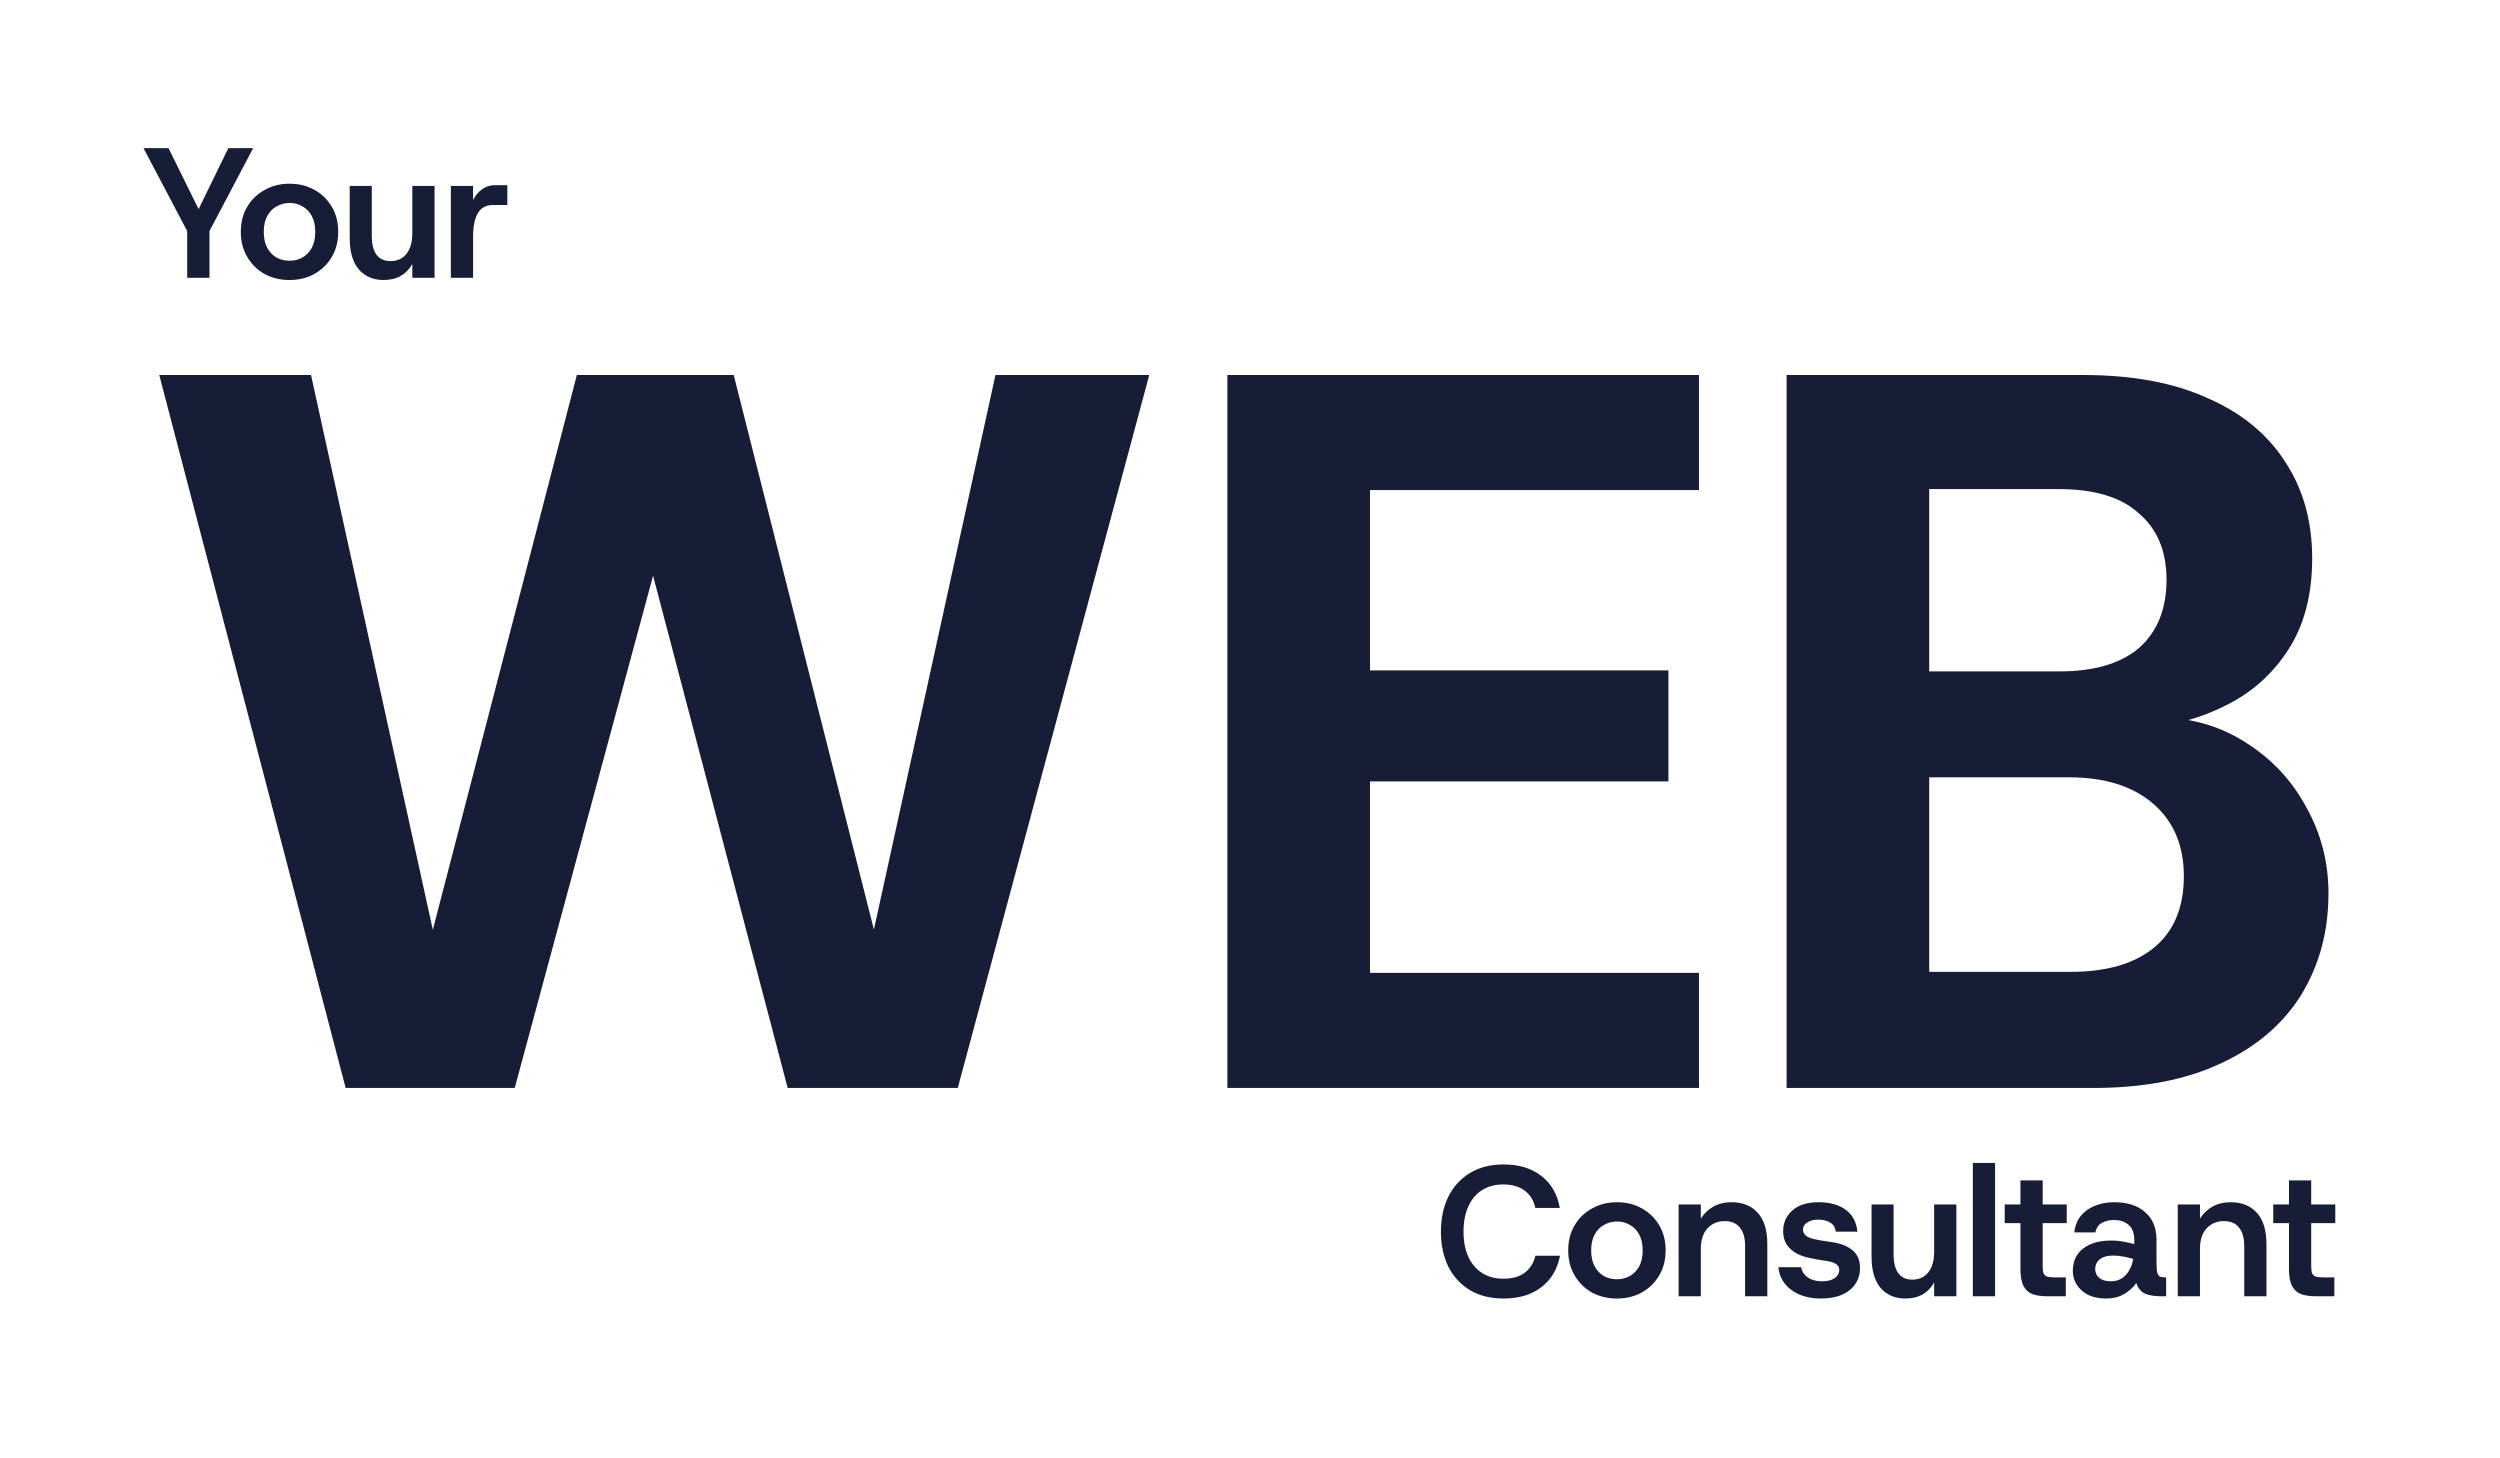 <svg width="108" height="63" viewBox="0 0 108 63" fill="none" xmlns="http://www.w3.org/2000/svg">
<rect width="108" height="63" fill="white"/>
<path d="M14.932 47L6.88 16.2H13.436L19.464 43.656H17.792L24.92 16.2H31.696L38.648 43.7H36.976L43.004 16.2H49.648L41.376 47H34.028L27.692 22.888H28.748L22.236 47H14.932ZM53.024 47V16.2H73.396V21.172H59.184V28.96H72.076V33.756H59.184V42.028H73.396V47H53.024ZM77.182 47V16.2H89.986C92.128 16.2 93.932 16.537 95.398 17.212C96.865 17.857 97.98 18.781 98.742 19.984C99.505 21.157 99.886 22.536 99.886 24.12C99.886 25.675 99.549 26.98 98.874 28.036C98.2 29.092 97.305 29.899 96.19 30.456C95.105 31.013 93.902 31.351 92.582 31.468L93.286 30.984C94.694 31.013 95.941 31.38 97.026 32.084C98.141 32.788 99.006 33.712 99.622 34.856C100.268 36 100.59 37.247 100.59 38.596C100.59 40.239 100.194 41.705 99.402 42.996C98.61 44.257 97.452 45.24 95.926 45.944C94.43 46.648 92.597 47 90.426 47H77.182ZM83.342 41.984H89.458C91.013 41.984 92.216 41.632 93.066 40.928C93.917 40.224 94.342 39.197 94.342 37.848C94.342 36.528 93.902 35.487 93.022 34.724C92.142 33.961 90.925 33.58 89.37 33.58H83.342V41.984ZM83.342 29.004H88.974C90.47 29.004 91.614 28.667 92.406 27.992C93.198 27.288 93.594 26.305 93.594 25.044C93.594 23.812 93.198 22.859 92.406 22.184C91.644 21.48 90.485 21.128 88.93 21.128H83.342V29.004Z" fill="#171D37"/>
<path d="M8.088 12V9.984L6.2 6.4H7.28L8.72 9.32H8.44L9.864 6.4H10.936L9.048 9.984V12H8.088ZM12.507 12.096C12.113 12.096 11.755 12.011 11.435 11.84C11.12 11.664 10.87 11.419 10.683 11.104C10.496 10.789 10.403 10.427 10.403 10.016C10.403 9.6 10.496 9.237 10.683 8.928C10.87 8.613 11.123 8.371 11.443 8.2C11.763 8.024 12.118 7.936 12.507 7.936C12.907 7.936 13.264 8.024 13.579 8.2C13.894 8.371 14.145 8.613 14.331 8.928C14.518 9.237 14.611 9.6 14.611 10.016C14.611 10.427 14.518 10.789 14.331 11.104C14.145 11.419 13.891 11.664 13.571 11.84C13.257 12.011 12.902 12.096 12.507 12.096ZM12.507 11.264C12.71 11.264 12.894 11.219 13.059 11.128C13.23 11.032 13.366 10.893 13.467 10.712C13.569 10.525 13.619 10.293 13.619 10.016C13.619 9.739 13.569 9.509 13.467 9.328C13.366 9.141 13.23 9.003 13.059 8.912C12.894 8.816 12.713 8.768 12.515 8.768C12.312 8.768 12.126 8.816 11.955 8.912C11.784 9.003 11.649 9.141 11.547 9.328C11.446 9.509 11.395 9.739 11.395 10.016C11.395 10.293 11.446 10.525 11.547 10.712C11.649 10.893 11.782 11.032 11.947 11.128C12.118 11.219 12.305 11.264 12.507 11.264ZM16.573 12.096C16.125 12.096 15.767 11.944 15.501 11.64C15.239 11.331 15.108 10.88 15.108 10.288V8.032H16.061V10.192C16.061 10.549 16.13 10.821 16.268 11.008C16.407 11.189 16.607 11.28 16.869 11.28C17.162 11.28 17.391 11.176 17.556 10.968C17.727 10.76 17.812 10.464 17.812 10.08V8.032H18.773V12H17.812V11.4C17.695 11.619 17.532 11.789 17.325 11.912C17.116 12.035 16.866 12.096 16.573 12.096ZM19.477 12V8.032H20.437V8.64C20.538 8.443 20.669 8.288 20.829 8.176C20.989 8.059 21.173 8 21.381 8H21.917V8.856H21.285C21.099 8.856 20.941 8.907 20.813 9.008C20.691 9.104 20.597 9.256 20.533 9.464C20.469 9.667 20.437 9.923 20.437 10.232V12H19.477Z" fill="#171D37"/>
<path d="M64.952 56.096C64.392 56.096 63.909 55.976 63.504 55.736C63.099 55.491 62.787 55.152 62.568 54.72C62.355 54.283 62.248 53.779 62.248 53.208C62.248 52.632 62.355 52.128 62.568 51.696C62.787 51.259 63.099 50.917 63.504 50.672C63.909 50.427 64.392 50.304 64.952 50.304C65.619 50.304 66.163 50.469 66.584 50.8C67.011 51.125 67.277 51.587 67.384 52.184H66.328C66.259 51.864 66.107 51.616 65.872 51.44C65.637 51.259 65.328 51.168 64.944 51.168C64.587 51.168 64.28 51.251 64.024 51.416C63.768 51.576 63.571 51.811 63.432 52.12C63.293 52.424 63.224 52.787 63.224 53.208C63.224 53.629 63.293 53.992 63.432 54.296C63.571 54.595 63.768 54.827 64.024 54.992C64.28 55.157 64.587 55.24 64.944 55.24C65.328 55.24 65.635 55.155 65.864 54.984C66.099 54.808 66.253 54.563 66.328 54.248H67.392C67.28 54.829 67.011 55.283 66.584 55.608C66.163 55.933 65.619 56.096 64.952 56.096ZM69.851 56.096C69.456 56.096 69.099 56.011 68.779 55.84C68.464 55.664 68.213 55.419 68.027 55.104C67.84 54.789 67.747 54.427 67.747 54.016C67.747 53.6 67.84 53.237 68.027 52.928C68.213 52.613 68.467 52.371 68.787 52.2C69.107 52.024 69.462 51.936 69.851 51.936C70.251 51.936 70.608 52.024 70.923 52.2C71.237 52.371 71.488 52.613 71.675 52.928C71.862 53.237 71.955 53.6 71.955 54.016C71.955 54.427 71.862 54.789 71.675 55.104C71.488 55.419 71.235 55.664 70.915 55.84C70.6 56.011 70.246 56.096 69.851 56.096ZM69.851 55.264C70.053 55.264 70.237 55.219 70.403 55.128C70.573 55.032 70.71 54.893 70.811 54.712C70.912 54.525 70.963 54.293 70.963 54.016C70.963 53.739 70.912 53.509 70.811 53.328C70.71 53.141 70.573 53.003 70.403 52.912C70.237 52.816 70.056 52.768 69.859 52.768C69.656 52.768 69.469 52.816 69.299 52.912C69.128 53.003 68.992 53.141 68.891 53.328C68.79 53.509 68.739 53.739 68.739 54.016C68.739 54.293 68.79 54.525 68.891 54.712C68.992 54.893 69.126 55.032 69.291 55.128C69.462 55.219 69.648 55.264 69.851 55.264ZM72.516 56V52.032H73.476V52.648C73.61 52.429 73.788 52.256 74.012 52.128C74.242 52 74.503 51.936 74.796 51.936C75.287 51.936 75.668 52.091 75.94 52.4C76.212 52.704 76.348 53.152 76.348 53.744V56H75.388V53.84C75.388 53.483 75.314 53.213 75.164 53.032C75.02 52.845 74.799 52.752 74.5 52.752C74.207 52.752 73.962 52.856 73.764 53.064C73.572 53.272 73.476 53.568 73.476 53.952V56H72.516ZM78.672 56.096C78.16 56.096 77.736 55.976 77.4 55.736C77.064 55.496 76.872 55.165 76.824 54.744H77.808C77.845 54.931 77.944 55.08 78.104 55.192C78.269 55.299 78.469 55.352 78.704 55.352C78.944 55.352 79.128 55.307 79.256 55.216C79.389 55.12 79.456 55.003 79.456 54.864C79.456 54.752 79.41 54.667 79.32 54.608C79.234 54.544 79.08 54.496 78.856 54.464C78.77 54.448 78.664 54.432 78.536 54.416C78.413 54.395 78.306 54.373 78.216 54.352C78.008 54.315 77.813 54.251 77.632 54.16C77.451 54.064 77.304 53.936 77.192 53.776C77.085 53.616 77.032 53.419 77.032 53.184C77.032 52.832 77.162 52.536 77.424 52.296C77.691 52.056 78.069 51.936 78.56 51.936C79.05 51.936 79.442 52.045 79.736 52.264C80.029 52.477 80.197 52.792 80.24 53.208H79.304C79.288 53.032 79.208 52.901 79.064 52.816C78.925 52.731 78.757 52.688 78.56 52.688C78.347 52.688 78.181 52.731 78.064 52.816C77.947 52.896 77.888 52.997 77.888 53.12C77.888 53.339 78.072 53.48 78.44 53.544C78.493 53.555 78.56 53.568 78.64 53.584C78.725 53.595 78.811 53.608 78.896 53.624C78.981 53.635 79.053 53.645 79.112 53.656C79.256 53.672 79.4 53.704 79.544 53.752C79.693 53.8 79.829 53.867 79.952 53.952C80.075 54.032 80.171 54.139 80.24 54.272C80.314 54.405 80.352 54.573 80.352 54.776C80.352 55.037 80.285 55.267 80.152 55.464C80.024 55.661 79.835 55.816 79.584 55.928C79.333 56.04 79.029 56.096 78.672 56.096ZM82.315 56.096C81.867 56.096 81.509 55.944 81.243 55.64C80.981 55.331 80.851 54.88 80.851 54.288V52.032H81.803V54.192C81.803 54.549 81.872 54.821 82.011 55.008C82.149 55.189 82.349 55.28 82.611 55.28C82.904 55.28 83.133 55.176 83.299 54.968C83.469 54.76 83.555 54.464 83.555 54.08V52.032H84.515V56H83.555V55.4C83.437 55.619 83.275 55.789 83.067 55.912C82.859 56.035 82.608 56.096 82.315 56.096ZM85.227 56V50.24H86.187V56H85.227ZM88.467 56C88.211 56 87.995 55.971 87.819 55.912C87.643 55.848 87.509 55.731 87.419 55.56C87.328 55.389 87.283 55.141 87.283 54.816V52.84H86.603V52.032H87.283V50.992H88.243V52.032H89.283V52.84H88.243V54.688C88.243 54.832 88.256 54.939 88.283 55.008C88.315 55.077 88.368 55.125 88.443 55.152C88.517 55.173 88.627 55.184 88.771 55.184H89.243V56H88.467ZM90.977 56.096C90.673 56.096 90.415 56.043 90.201 55.936C89.988 55.824 89.825 55.677 89.713 55.496C89.601 55.315 89.545 55.117 89.545 54.904C89.545 54.488 89.695 54.165 89.993 53.936C90.297 53.707 90.695 53.592 91.185 53.592C91.409 53.592 91.607 53.611 91.777 53.648C91.953 53.68 92.095 53.712 92.201 53.744V53.56C92.201 53.267 92.119 53.051 91.953 52.912C91.793 52.773 91.583 52.704 91.321 52.704C91.129 52.704 90.959 52.744 90.809 52.824C90.66 52.899 90.564 53.037 90.521 53.24H89.609C89.641 52.952 89.737 52.712 89.897 52.52C90.057 52.328 90.26 52.184 90.505 52.088C90.756 51.987 91.028 51.936 91.321 51.936C91.903 51.936 92.353 52.08 92.673 52.368C92.999 52.651 93.161 53.048 93.161 53.56V54.528C93.161 54.731 93.172 54.88 93.193 54.976C93.22 55.067 93.26 55.125 93.313 55.152C93.372 55.173 93.447 55.184 93.537 55.184H93.577V56H93.361C93.089 56 92.86 55.963 92.673 55.888C92.492 55.808 92.364 55.653 92.289 55.424C92.156 55.616 91.98 55.776 91.761 55.904C91.543 56.032 91.281 56.096 90.977 56.096ZM91.185 55.352C91.372 55.352 91.532 55.309 91.665 55.224C91.799 55.133 91.905 55.016 91.985 54.872C92.071 54.723 92.127 54.56 92.153 54.384C92.041 54.352 91.908 54.32 91.753 54.288C91.599 54.256 91.441 54.24 91.281 54.24C91.041 54.24 90.852 54.293 90.713 54.4C90.58 54.507 90.513 54.651 90.513 54.832C90.513 54.981 90.572 55.107 90.689 55.208C90.812 55.304 90.977 55.352 91.185 55.352ZM94.079 56V52.032H95.039V52.648C95.172 52.429 95.351 52.256 95.575 52.128C95.804 52 96.065 51.936 96.359 51.936C96.849 51.936 97.231 52.091 97.503 52.4C97.775 52.704 97.911 53.152 97.911 53.744V56H96.951V53.84C96.951 53.483 96.876 53.213 96.727 53.032C96.583 52.845 96.361 52.752 96.063 52.752C95.769 52.752 95.524 52.856 95.327 53.064C95.135 53.272 95.039 53.568 95.039 53.952V56H94.079ZM100.068 56C99.812 56 99.596 55.971 99.42 55.912C99.244 55.848 99.111 55.731 99.02 55.56C98.93 55.389 98.884 55.141 98.884 54.816V52.84H98.204V52.032H98.884V50.992H99.844V52.032H100.884V52.84H99.844V54.688C99.844 54.832 99.858 54.939 99.884 55.008C99.916 55.077 99.97 55.125 100.044 55.152C100.119 55.173 100.228 55.184 100.372 55.184H100.844V56H100.068Z" fill="#171D37"/>
</svg>
